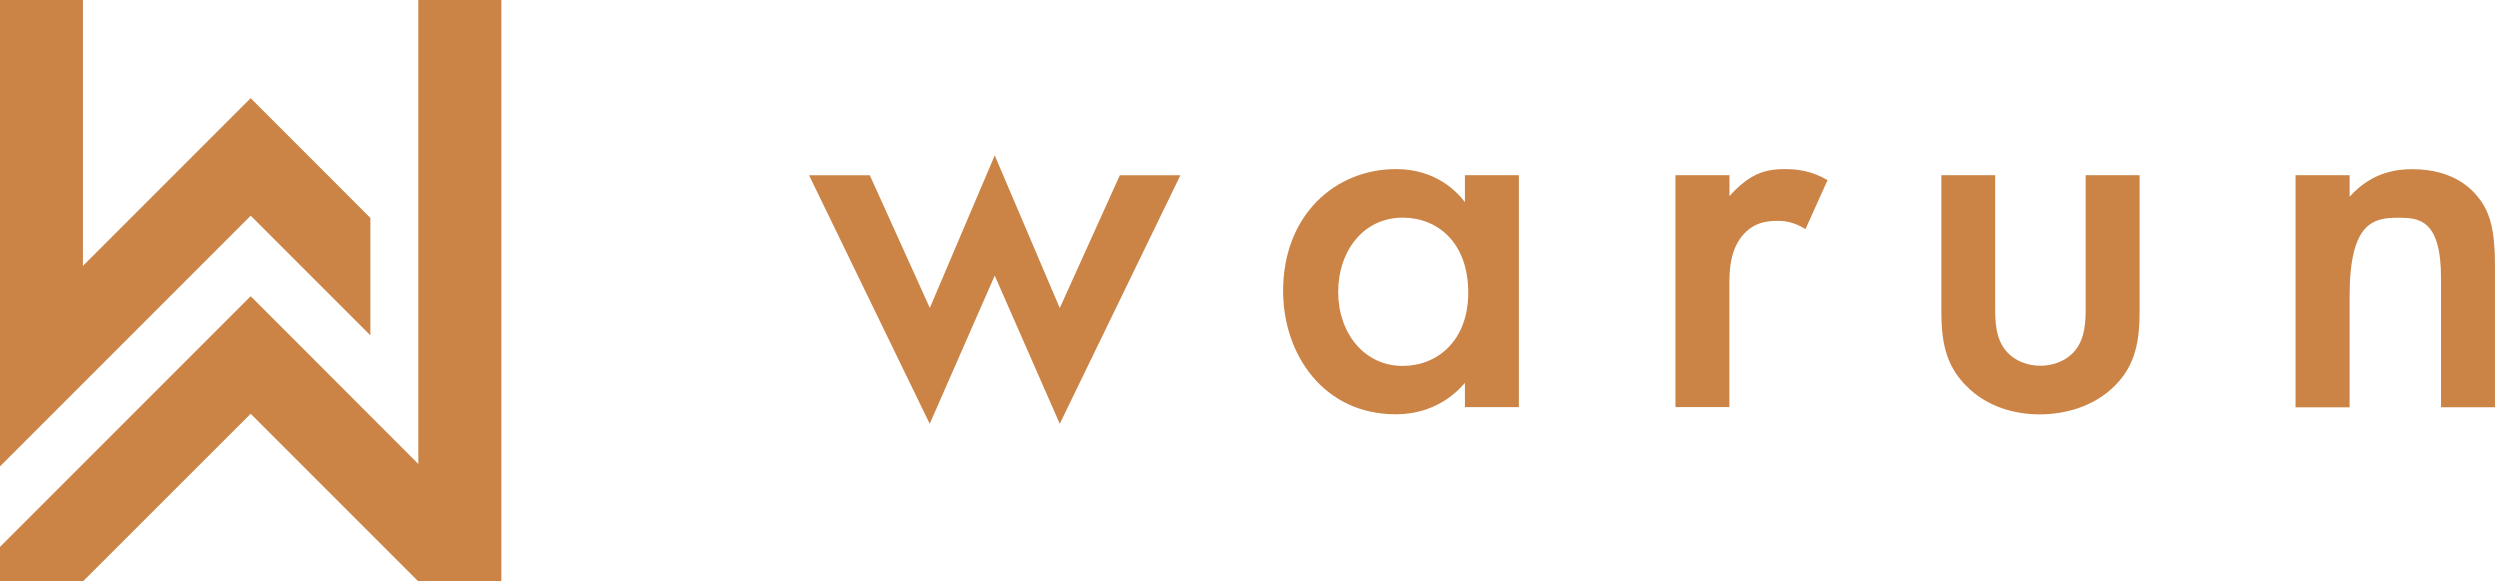 <svg width="172" height="40" viewBox="0 0 172 40" fill="none" xmlns="http://www.w3.org/2000/svg">
<path d="M59.84 12.053L63.972 21.186L68.438 10.693L72.912 21.193L77.044 12.06H81.211L72.912 29.158L68.438 18.963L63.965 29.158L55.665 12.06H59.84V12.053Z" fill="#CB8446"/>
<path d="M100.787 12.053H104.499V28.011H100.787V26.344C99.156 28.239 97.147 28.502 96.014 28.502C91.085 28.502 88.278 24.406 88.278 20.011C88.278 14.818 91.84 11.633 96.05 11.633C97.225 11.633 99.27 11.94 100.787 13.906V12.053ZM92.068 20.096C92.068 22.86 93.813 25.175 96.506 25.175C98.857 25.175 101.015 23.473 101.015 20.132C101.015 16.641 98.857 14.974 96.506 14.974C93.813 14.974 92.068 17.254 92.068 20.096Z" fill="#CB8446"/>
<path d="M115.277 12.053H118.988V13.492C119.409 13.001 120.014 12.467 120.541 12.167C121.261 11.747 121.98 11.633 122.814 11.633C123.726 11.633 124.709 11.783 125.735 12.395L124.217 15.765C123.384 15.238 122.7 15.195 122.322 15.195C121.524 15.195 120.734 15.309 120.007 16.064C118.981 17.161 118.981 18.679 118.981 19.74V28.004H115.27V12.053H115.277Z" fill="#CB8446"/>
<path d="M137.268 12.053V21.186C137.268 22.134 137.304 23.231 137.952 24.064C138.443 24.705 139.313 25.161 140.381 25.161C141.443 25.161 142.312 24.705 142.81 24.064C143.452 23.231 143.494 22.134 143.494 21.186V12.053H147.206V21.307C147.206 23.352 146.978 25.061 145.503 26.536C144.064 27.975 142.091 28.509 140.31 28.509C138.679 28.509 136.705 28.018 135.266 26.536C133.792 25.054 133.564 23.352 133.564 21.307V12.053H137.268Z" fill="#CB8446"/>
<path d="M157.934 12.053H161.653V13.535C163.242 11.754 165.065 11.64 165.97 11.64C168.926 11.64 170.18 13.122 170.672 13.799C171.277 14.668 171.655 15.772 171.655 18.237V28.018H167.943V19.149C167.943 15.095 166.426 14.981 165.022 14.981C163.356 14.981 161.653 15.209 161.653 20.367V28.025H157.934V12.053Z" fill="#CB8446"/>
<path d="M25.482 14.995V23.074L17.247 14.839L0 32.086V0H5.706V18.294L13.207 10.793L17.247 6.753L21.286 10.793L25.482 14.995Z" fill="#CB8446"/>
<path d="M34.493 0V40H28.78L17.247 28.467L5.706 40H0V37.628L5.706 31.922L13.207 24.42L17.247 20.381L21.286 24.42L28.78 31.922V0H34.493Z" fill="#CB8446"/>
</svg>
